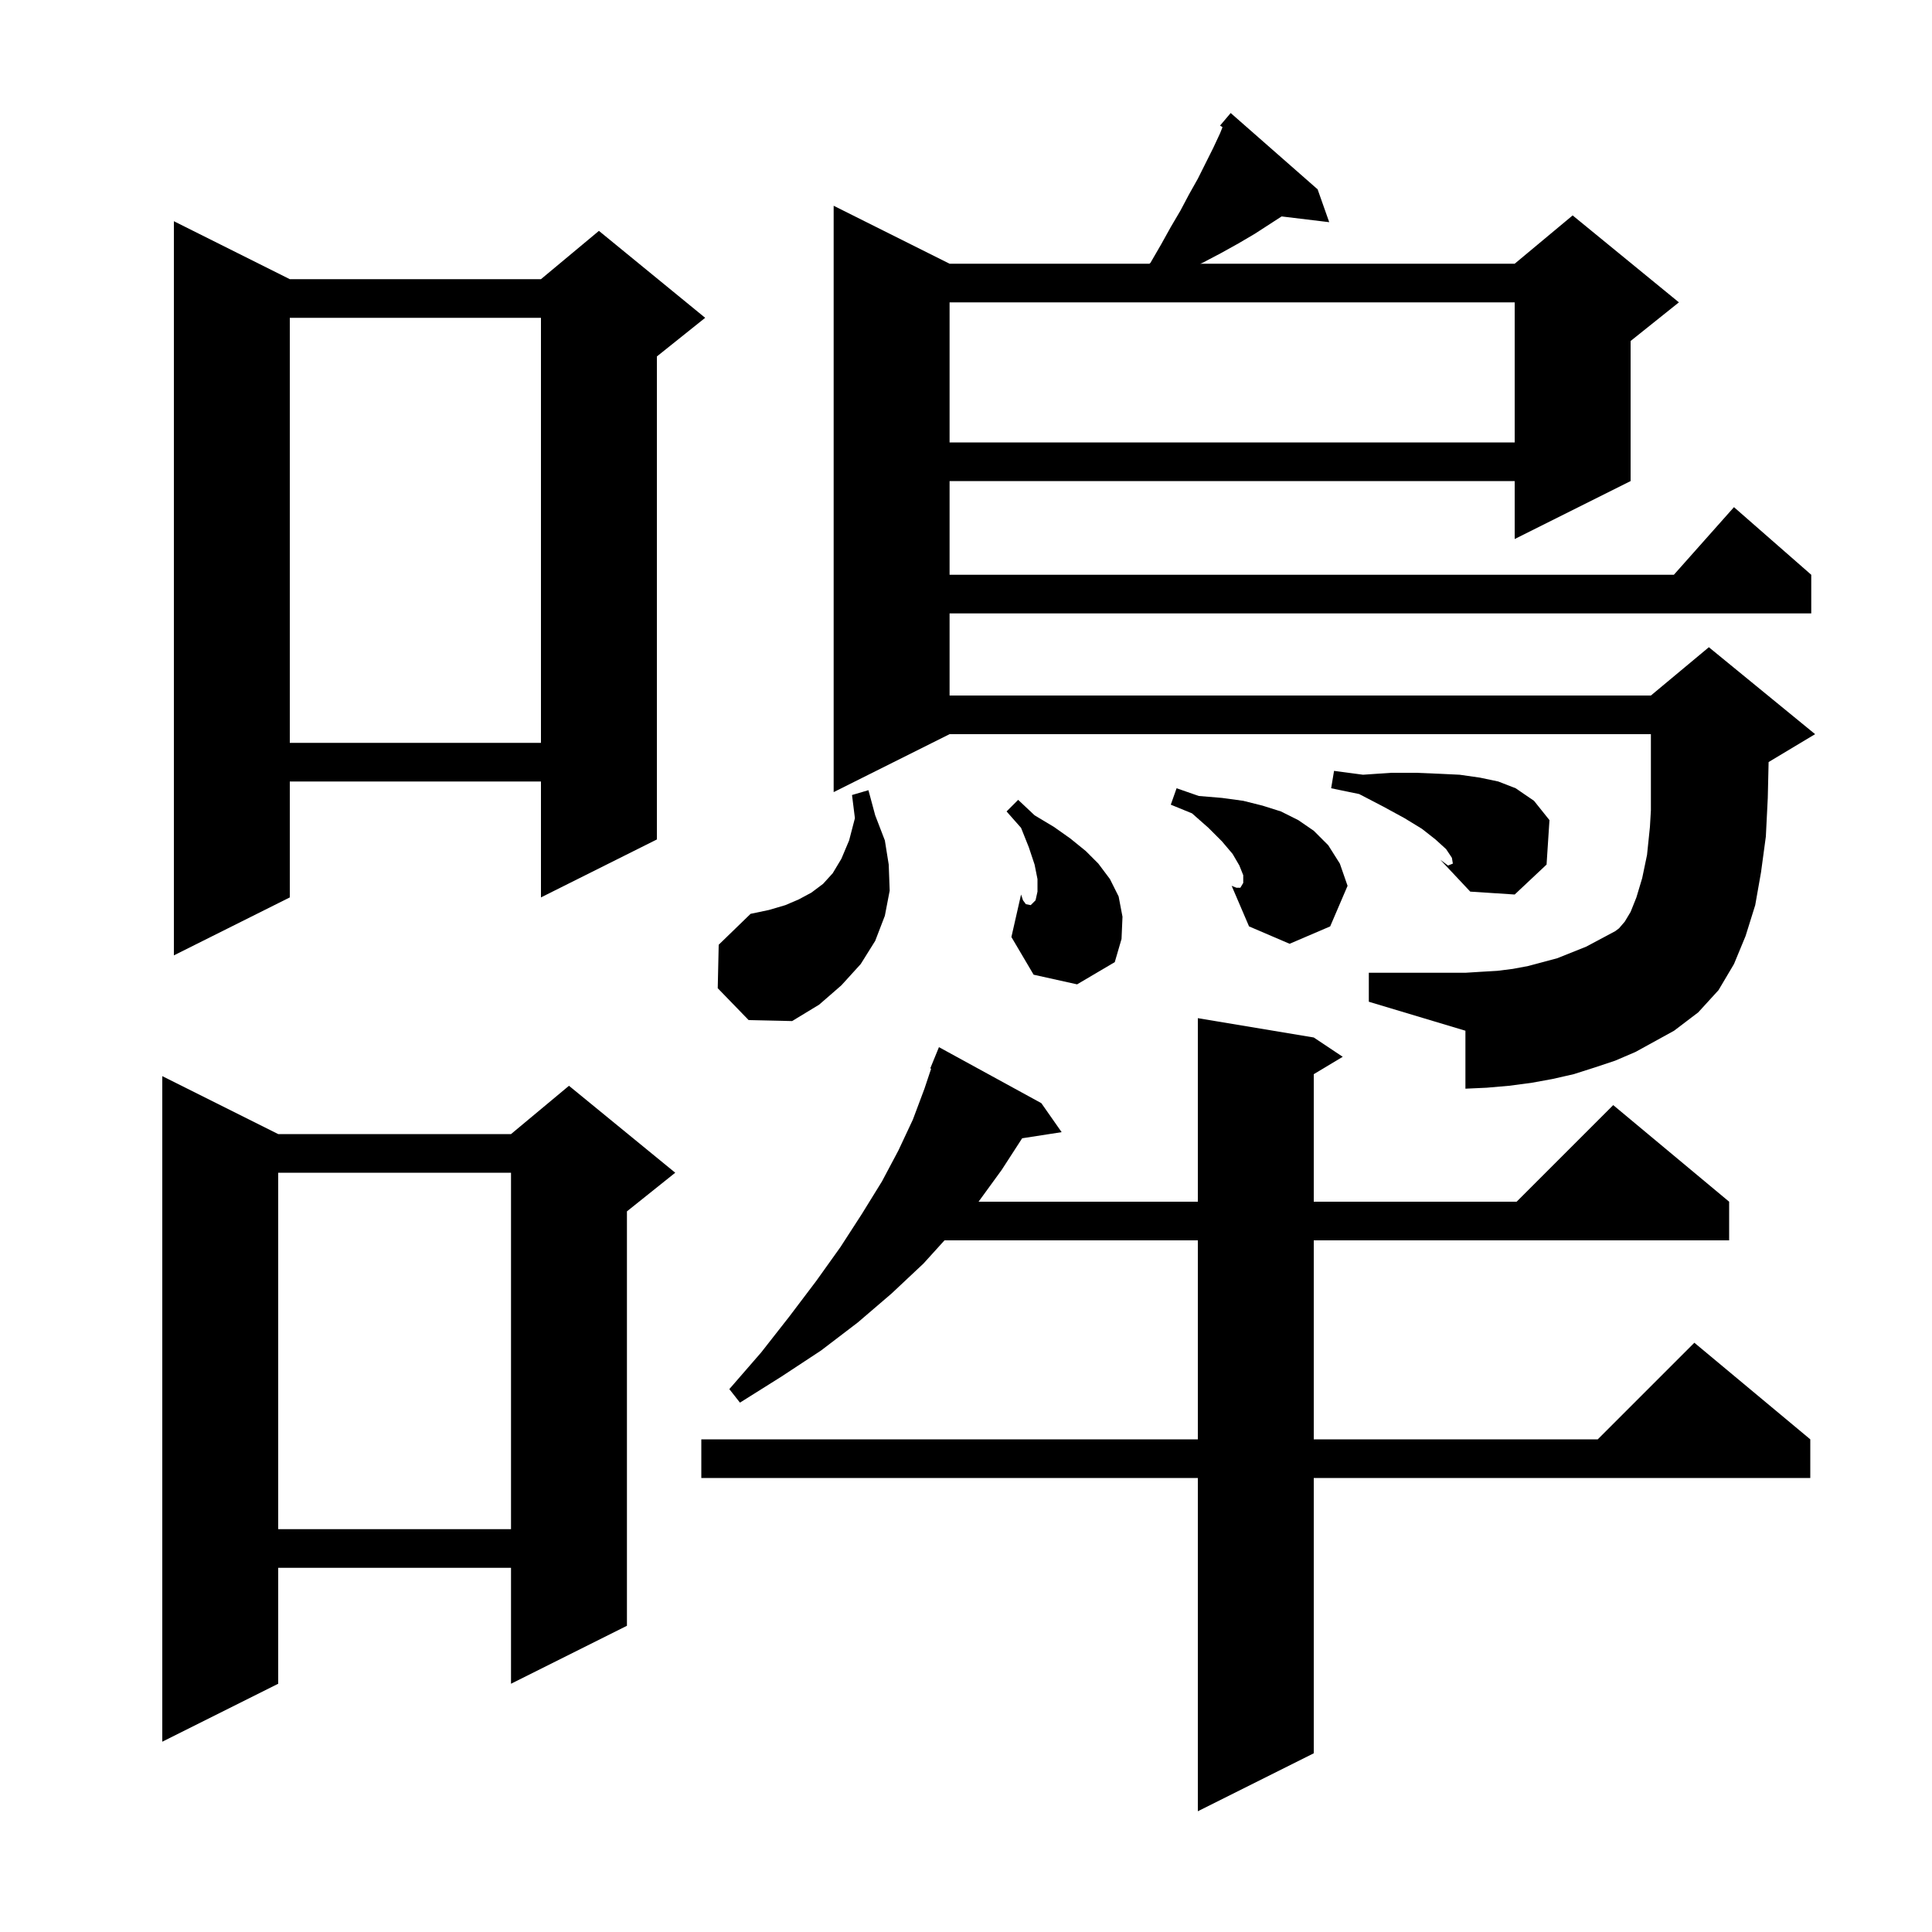 <svg xmlns="http://www.w3.org/2000/svg" xmlns:xlink="http://www.w3.org/1999/xlink" version="1.1" baseProfile="full" viewBox="0 0 200 200" width="200" height="200"><g fill="currentColor"><path d="M 136.0 107.4 L 139.0 109.4 L 136.0 111.2 L 136.0 124.4 L 157.0 124.4 L 167.0 114.4 L 179.0 124.4 L 179.0 128.4 L 136.0 128.4 L 136.0 149.0 L 165.4 149.0 L 175.4 139.0 L 187.4 149.0 L 187.4 153.0 L 136.0 153.0 L 136.0 181.5 L 124.0 187.5 L 124.0 153.0 L 72.6 153.0 L 72.6 149.0 L 124.0 149.0 L 124.0 128.4 L 97.775 128.4 L 95.6 130.8 L 92.3 133.9 L 88.8 136.9 L 85.0 139.8 L 80.9 142.5 L 76.6 145.2 L 75.5 143.8 L 78.8 140.0 L 81.7 136.3 L 84.5 132.6 L 87.0 129.1 L 89.2 125.7 L 91.3 122.3 L 93.0 119.1 L 94.5 115.9 L 95.7 112.7 L 96.391 110.628 L 96.3 110.6 L 97.2 108.4 L 107.8 114.2 L 109.9 117.2 L 105.813 117.834 L 103.7 121.1 L 101.3 124.4 L 124.0 124.4 L 124.0 105.4 Z M 28.8 117.4 L 52.9 117.4 L 58.9 112.4 L 69.9 121.4 L 64.9 125.4 L 64.9 168.3 L 52.9 174.3 L 52.9 162.3 L 28.8 162.3 L 28.8 174.3 L 16.8 180.3 L 16.8 111.4 Z M 28.8 121.4 L 28.8 158.3 L 52.9 158.3 L 52.9 121.4 Z M 167.2 109.8 L 165.1 110.5 L 162.9 111.2 L 160.7 111.7 L 158.5 112.1 L 156.2 112.4 L 153.9 112.6 L 151.7 112.7 L 151.7 106.7 L 141.7 103.7 L 141.7 100.7 L 151.7 100.7 L 153.3 100.6 L 155.0 100.5 L 156.6 100.3 L 158.2 100.0 L 161.2 99.2 L 164.2 98.0 L 167.2 96.4 L 167.6 96.1 L 168.2 95.4 L 168.8 94.4 L 169.4 92.9 L 170.0 90.9 L 170.5 88.5 L 170.8 85.6 L 170.9 83.9 L 170.9 76.0 L 98.3 76.0 L 86.3 82.0 L 86.3 21.3 L 98.3 27.3 L 118.993 27.3 L 119.1 27.2 L 120.2 25.3 L 121.2 23.5 L 122.2 21.8 L 123.1 20.1 L 124.0 18.5 L 125.6 15.3 L 126.3 13.8 L 126.554 13.166 L 126.3 13.0 L 127.4 11.7 L 136.4 19.6 L 137.6 23.0 L 132.673 22.405 L 129.9 24.2 L 128.2 25.2 L 126.4 26.2 L 124.5 27.2 L 124.25 27.3 L 156.8 27.3 L 162.8 22.3 L 173.8 31.3 L 168.8 35.3 L 168.8 49.8 L 156.8 55.8 L 156.8 49.8 L 98.3 49.8 L 98.3 59.5 L 173.278 59.5 L 179.5 52.5 L 187.5 59.5 L 187.5 63.5 L 98.3 63.5 L 98.3 72.0 L 170.9 72.0 L 176.9 67.0 L 187.9 76.0 L 183.086 78.888 L 183.0 82.6 L 182.8 86.6 L 182.3 90.3 L 181.7 93.7 L 180.7 96.9 L 179.5 99.8 L 177.9 102.5 L 175.8 104.8 L 173.3 106.7 L 169.3 108.9 Z M 74.3 102.3 L 74.4 97.8 L 77.7 94.6 L 79.6 94.2 L 81.3 93.7 L 82.7 93.1 L 84.0 92.4 L 85.2 91.5 L 86.2 90.4 L 87.1 88.9 L 87.9 87.0 L 88.5 84.7 L 88.2 82.3 L 89.9 81.8 L 90.6 84.4 L 91.6 87.0 L 92.0 89.5 L 92.1 92.2 L 91.6 94.8 L 90.6 97.4 L 89.1 99.8 L 87.1 102.0 L 84.8 104.0 L 82.0 105.7 L 77.5 105.6 Z M 106.92 93.48 L 115.4 99.6 L 111.5 101.9 L 107.0 100.9 L 104.7 97.0 L 105.7 92.6 Z M 107.1 84.4 L 109.1 85.6 L 110.8 86.8 L 112.4 88.1 L 113.7 89.4 L 114.9 91.0 L 115.8 92.8 L 116.2 94.9 L 116.1 97.2 L 115.4 99.6 L 106.92 93.48 L 107.2 93.2 L 107.4 92.3 L 107.4 91.0 L 107.1 89.5 L 106.5 87.7 L 105.7 85.7 L 104.2 84.0 L 105.4 82.8 Z M 30.0 28.9 L 56.0 28.9 L 62.0 23.9 L 73.0 32.9 L 68.0 36.9 L 68.0 86.9 L 56.0 92.9 L 56.0 80.9 L 30.0 80.9 L 30.0 92.9 L 18.0 98.9 L 18.0 22.9 Z M 124.1 82.4 L 126.5 82.6 L 128.7 82.9 L 130.7 83.4 L 132.6 84.0 L 134.4 84.9 L 136.0 86.0 L 137.5 87.5 L 138.7 89.4 L 139.5 91.7 L 137.7 95.9 L 133.5 97.7 L 129.3 95.9 L 127.5 91.7 L 128.52 91.7 L 128.7 91.4 L 128.7 90.6 L 128.3 89.6 L 127.6 88.4 L 126.5 87.1 L 125.1 85.7 L 123.4 84.2 L 121.2 83.3 L 121.8 81.6 Z M 105.9 93.2 L 106.2 93.6 L 106.7 93.7 L 106.92 93.48 L 105.7 92.6 Z M 141.1 80.2 L 144.0 80.0 L 146.6 80.0 L 149.0 80.1 L 151.1 80.2 L 153.2 80.5 L 155.1 80.9 L 156.9 81.6 L 158.8 82.9 L 160.4 84.9 L 160.1 89.5 L 156.8 92.6 L 152.2 92.3 L 149.1 89.0 L 150.174 88.61 L 149.7 87.9 L 148.6 86.9 L 147.2 85.8 L 145.4 84.7 L 143.2 83.5 L 140.7 82.2 L 137.8 81.6 L 138.1 79.8 Z M 127.5 91.7 L 128.0 91.9 L 128.4 91.9 L 128.52 91.7 Z M 149.1 89.0 L 149.9 89.6 L 150.4 89.4 L 150.3 88.8 L 150.174 88.61 Z M 30.0 32.9 L 30.0 76.9 L 56.0 76.9 L 56.0 32.9 Z M 98.3 31.3 L 98.3 45.8 L 156.8 45.8 L 156.8 31.3 Z "/></g></svg>